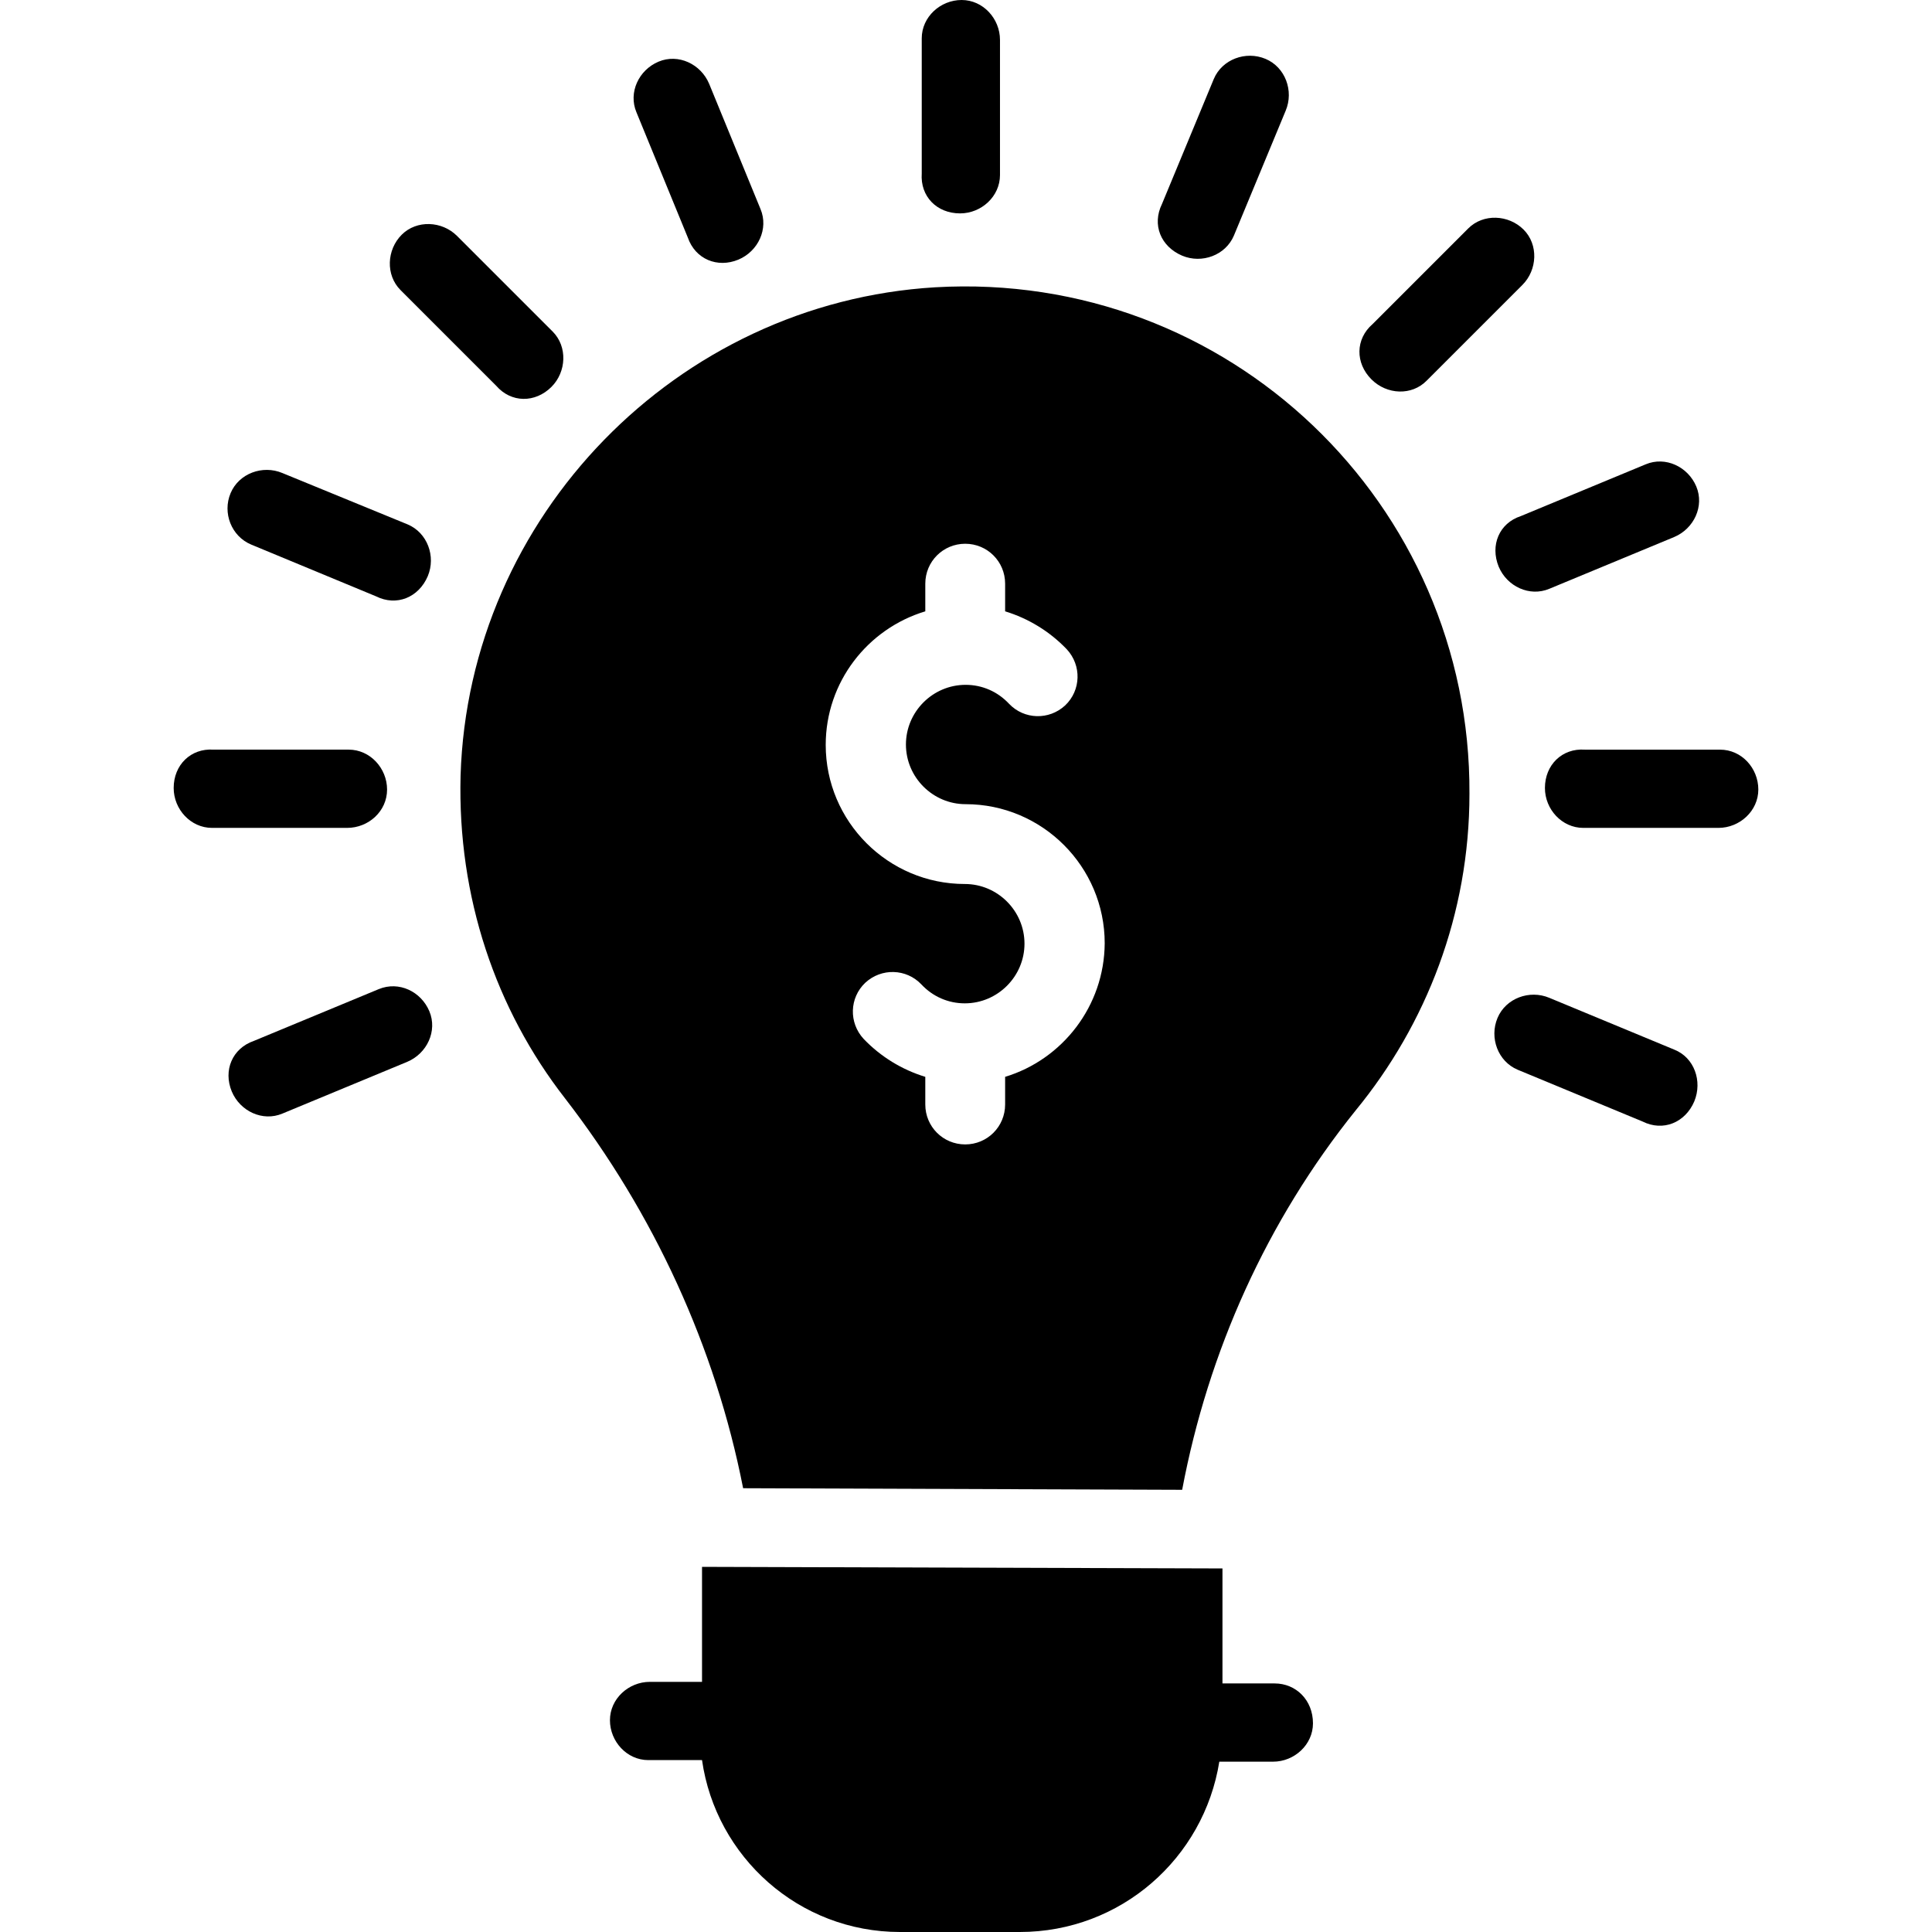 <?xml version="1.0" encoding="iso-8859-1"?>
<!-- Uploaded to: SVG Repo, www.svgrepo.com, Generator: SVG Repo Mixer Tools -->
<svg fill="#000000" height="800px" width="800px" version="1.1" id="Capa_1" xmlns="http://www.w3.org/2000/svg" xmlns:xlink="http://www.w3.org/1999/xlink" 
	 viewBox="0 0 488.9 488.9" xml:space="preserve">
<g>
	<g>
		<g>
			<path d="M95.85,250.3l-31.6,13.1c-5.5,1.9-7.8,7.5-5.6,12.8c2.1,5,7.8,7.7,12.8,5.6l31.6-13.1c5-2.1,7.7-7.8,5.6-12.8
				S100.95,248.2,95.85,250.3z"/>
			<path d="M379.25,143.4c2.1,5,7.8,7.7,12.8,5.6l31.6-13.1c5-2.1,7.7-7.8,5.6-12.8c-2.1-5-7.8-7.7-12.8-5.6l-31.6,13.1
				C379.35,132.4,377.05,138,379.25,143.4z"/>
			<path d="M97.95,199.8c0-5.4-4.3-10.1-9.7-10.1h-34.2c-5.8-0.4-10.1,3.9-10.1,9.7c0,5.4,4.3,10.1,9.7,10.1h34.2
				C93.25,209.5,97.95,205.3,97.95,199.8z"/>
			<path d="M435.25,189.7h-34.2c-5.8-0.4-10.1,3.9-10.1,9.7c0,5.4,4.3,10.1,9.7,10.1h34.2c5.4,0,10.1-4.3,10.1-9.7
				C444.95,194.4,440.75,189.7,435.25,189.7z"/>
			<path d="M361.05,96.3l24.2-24.2c3.8-3.8,4.1-10.2,0.3-14c-3.8-3.8-10.2-4.1-14-0.3L347.35,82c-4.4,3.8-4.4,9.9-0.3,14
				C350.95,99.9,357.25,100.2,361.05,96.3z"/>
			<path d="M299.15,64.7c5,2.1,11-0.1,13.1-5.1l13.1-31.6c2.1-5-0.1-11-5.1-13.1s-11,0.1-13.1,5.1l-13.1,31.6
				C291.45,56.9,293.75,62.4,299.15,64.7z"/>
			<path d="M242.95,54c5.4,0,10.1-4.3,10.1-9.7V10.1c0-5.4-4.3-10.1-9.7-10.1c-5.4,0-10.1,4.3-10.1,9.7v34.2
				C232.85,49.7,237.05,54,242.95,54z"/>
			<path d="M174.05,60.1c1.9,5.5,7.5,7.8,12.8,5.6c5-2.1,7.7-7.8,5.6-12.8l-13-31.7c-2.1-5-7.8-7.7-12.8-5.6s-7.7,7.8-5.6,12.8
				L174.05,60.1z"/>
			<path d="M125.55,97.6c3.8,4.4,9.9,4.4,14,0.3c3.8-3.8,4.1-10.2,0.3-14l-24.2-24.2c-3.8-3.8-10.2-4.1-14-0.3
				c-3.8,3.8-4.1,10.2-0.3,14L125.55,97.6z"/>
			<path d="M423.65,265.6l-31.6-13.1c-5-2.1-11,0.1-13.1,5.1s0.1,11,5.1,13.1l31.6,13.1c5.2,2.6,10.8,0.3,13.1-5.1
				C430.85,273.6,428.75,267.6,423.65,265.6z"/>
			<path d="M63.55,137.8l31.6,13.1c5.2,2.6,10.8,0.3,13.1-5.1c2.1-5-0.1-11-5.1-13.1l-31.7-13c-5-2.1-11,0.1-13.1,5.1
				C56.25,129.8,58.55,135.7,63.55,137.8z"/>
			<path d="M322.55,426h-13.2v-29.1l-131.7-0.4v29.1h-13.2c-5.4,0-10.1,4.3-10.1,9.7c0,5.4,4.3,10.1,9.7,10.1h13.2h0.4
				c3.5,24.5,24.5,43.5,50.1,43.5h30.3c25.6,0,46.6-18.7,50.5-43.1c0.4,0,0.4,0,0.4,0h13.2c5.4,0,10.1-4.3,10.1-9.7
				C332.25,430.2,327.95,426,322.55,426z"/>
		</g>
		<path d="M236.65,72.7c-65.3,3.9-118.1,57.9-120.1,123.6c-0.8,30.7,8.9,59.1,26.4,81.6c22.5,29.1,38.1,63,45.1,98.7l111.1,0.4
			c6.6-35,21.4-68,43.9-96c17.9-21.8,28.8-49.7,28.8-80.1C372.25,127.5,310.85,68.4,236.65,72.7z M254.35,272.5v7
			c0,5.6-4.5,10.1-10.1,10.1s-10.1-4.5-10.1-10.1v-7c-5.9-1.8-11.3-5.1-15.6-9.6c-3.8-4.1-3.6-10.4,0.4-14.2
			c4.1-3.8,10.4-3.6,14.2,0.4c2.9,3.1,6.8,4.8,11,4.8c8.3,0,15.1-6.8,15.1-15.1c0-8.3-6.8-15.1-15.1-15.1
			c-19.4,0-35.2-15.8-35.2-35.2c0-15.9,10.6-29.4,25.2-33.8v-7c0-5.6,4.5-10.1,10.1-10.1s10.1,4.5,10.1,10.1v7
			c5.9,1.8,11.3,5.1,15.6,9.6c3.8,4.1,3.6,10.4-0.4,14.2c-4.1,3.8-10.4,3.6-14.2-0.4c-2.9-3.1-6.8-4.8-11-4.8
			c-8.3,0-15.1,6.8-15.1,15.1s6.8,15.1,15.1,15.1c19.4,0,35.2,15.8,35.2,35.2C279.45,254.6,268.85,268.1,254.35,272.5z"/>
	</g>
</g>
</svg>